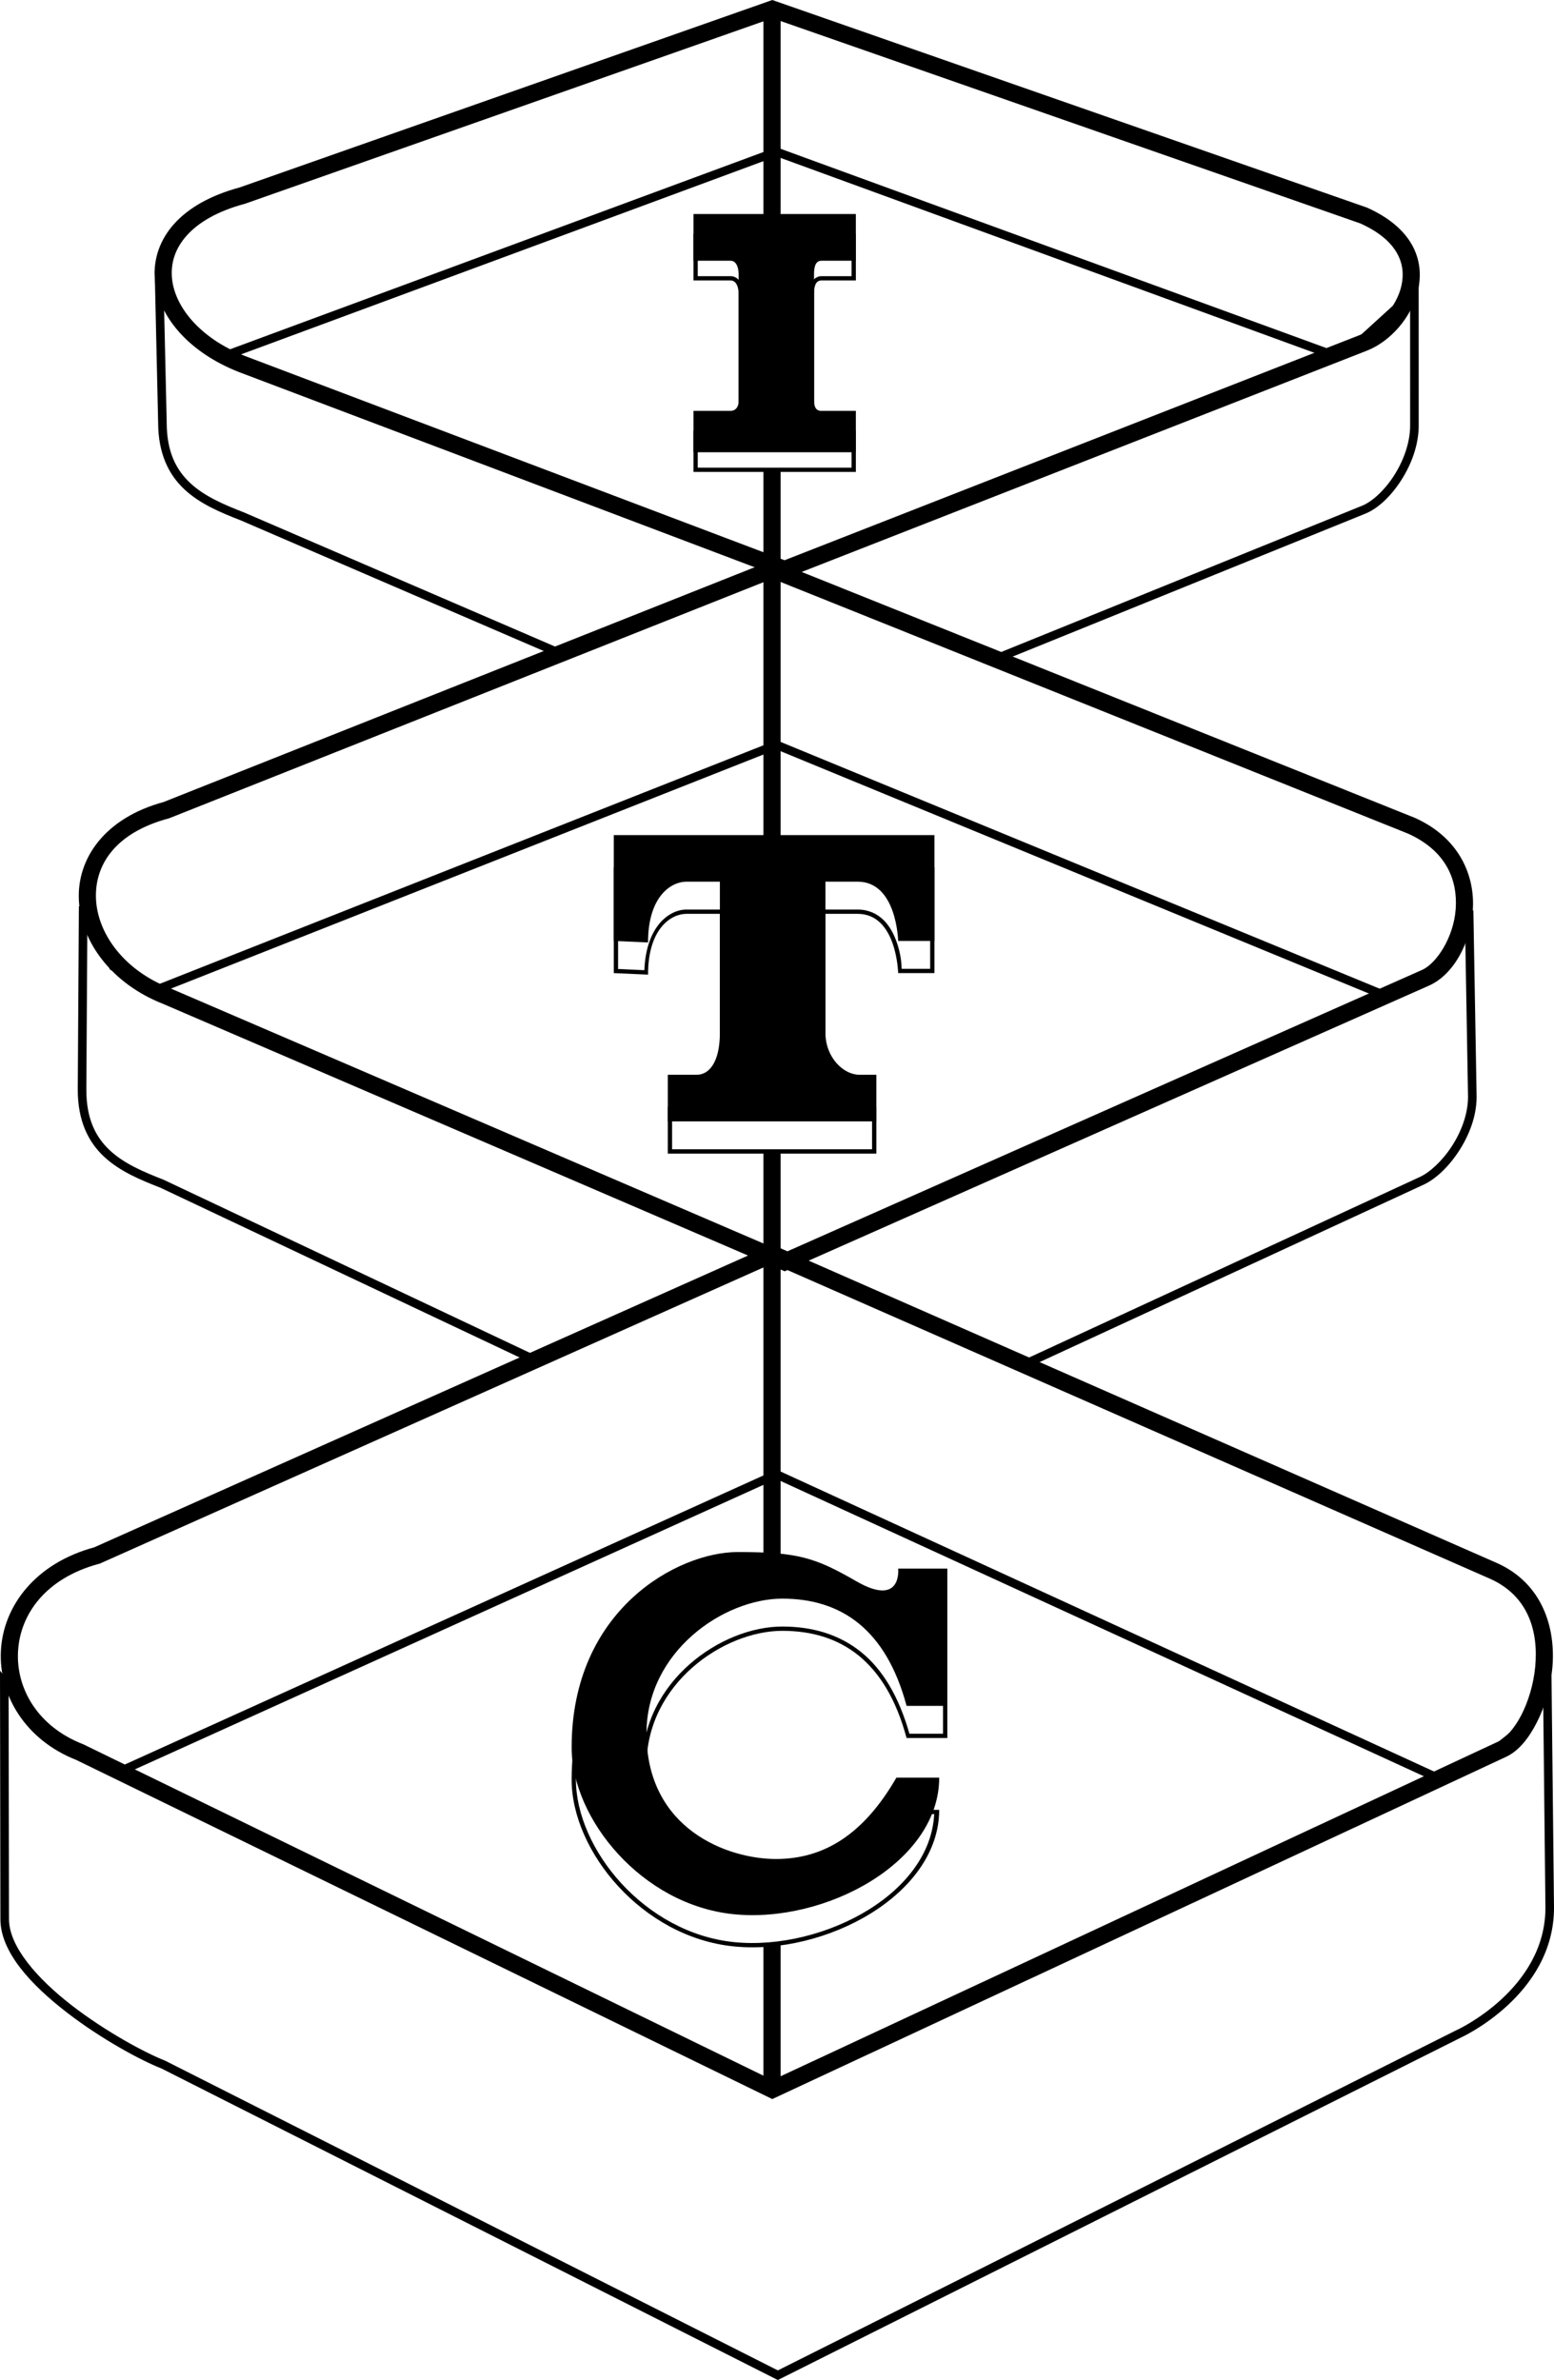 <?xml version="1.0" encoding="UTF-8" standalone="no"?>
<!-- Created with Inkscape (http://www.inkscape.org/) -->

<svg
   xmlns:dc="http://purl.org/dc/elements/1.1/"
   xmlns:cc="http://creativecommons.org/ns#"
   xmlns:rdf="http://www.w3.org/1999/02/22-rdf-syntax-ns#"
   xmlns:svg="http://www.w3.org/2000/svg"
   xmlns="http://www.w3.org/2000/svg"
   xmlns:sodipodi="http://sodipodi.sourceforge.net/DTD/sodipodi-0.dtd"
   xmlns:inkscape="http://www.inkscape.org/namespaces/inkscape"
   width="300"
   height="459.488"
   viewBox="0 0 300 459.488"
   id="svg2"
   version="1.1"
   inkscape:version="0.91 r13725"
   sodipodi:docname="ITC_1973.svg">
  <defs
     id="defs4" />
  <sodipodi:namedview
     id="base"
     pagecolor="#ffffff"
     bordercolor="#666666"
     borderopacity="1.0"
     inkscape:pageopacity="0.0"
     inkscape:pageshadow="2"
     inkscape:zoom="1"
     inkscape:cx="172.14428"
     inkscape:cy="208.22097"
     inkscape:document-units="px"
     inkscape:current-layer="layer1"
     showgrid="false"
     inkscape:window-width="1366"
     inkscape:window-height="705"
     inkscape:window-x="-8"
     inkscape:window-y="-8"
     inkscape:window-maximized="1"
     units="px" />
  <g
     inkscape:label="Layer 1"
     inkscape:groupmode="layer"
     id="layer1"
     transform="translate(0,-592.874)">
    <path
       style="color:#000000;font-style:normal;font-variant:normal;font-weight:normal;font-stretch:normal;font-size:medium;line-height:normal;font-family:sans-serif;text-indent:0;text-align:start;text-decoration:none;text-decoration-line:none;text-decoration-style:solid;text-decoration-color:#000000;letter-spacing:normal;word-spacing:normal;text-transform:none;direction:ltr;block-progression:tb;writing-mode:lr-tb;baseline-shift:baseline;text-anchor:start;white-space:normal;clip-rule:nonzero;display:inline;overflow:visible;visibility:visible;opacity:1;isolation:auto;mix-blend-mode:normal;color-interpolation:sRGB;color-interpolation-filters:linearRGB;solid-color:#000000;solid-opacity:1;fill:#000000;fill-opacity:1;fill-rule:evenodd;stroke:none;stroke-width:2;stroke-linecap:butt;stroke-linejoin:miter;stroke-miterlimit:4;stroke-dasharray:none;stroke-dashoffset:0;stroke-opacity:1;color-rendering:auto;image-rendering:auto;shape-rendering:auto;text-rendering:auto;enable-background:accumulate"
       d="m 149.102,592.875 -0.547,0.191 -102.335,36.012 0.12,-0.036 c -5.728,1.535 -9.945,3.977 -12.704,7.033 -2.758,3.056 -3.999,6.745 -3.762,10.417 0.473,7.344 6.532,14.412 16.291,18.226 l 0.01,0.003 105.304,39.861 112.395,-44.005 c 4.428,-1.734 8.691,-6.332 9.909,-11.843 0.609,-2.755 0.37,-5.784 -1.187,-8.569 -1.558,-2.785 -4.373,-5.265 -8.647,-7.188 l -0.065,-0.029 -114.783,-40.071 z m 0.007,3.507 113.498,39.625 c 3.79,1.709 5.961,3.738 7.097,5.771 1.139,2.036 1.309,4.137 0.844,6.24 -0.93,4.206 -4.744,8.247 -7.88,9.475 L 151.461,701.033 47.357,661.625 c -8.885,-3.478 -13.817,-9.722 -14.179,-15.347 -0.181,-2.814 0.7,-5.526 2.918,-7.984 2.218,-2.458 5.833,-4.641 11.102,-6.053 l 0.061,-0.017 101.849,-35.843 z"
       id="path4147"
       inkscape:connector-curvature="0"
       sodipodi:nodetypes="ccccssccccssccccccsscccsscccc" />
    <path
       style="color:#000000;font-style:normal;font-variant:normal;font-weight:normal;font-stretch:normal;font-size:medium;line-height:normal;font-family:sans-serif;text-indent:0;text-align:start;text-decoration:none;text-decoration-line:none;text-decoration-style:solid;text-decoration-color:#000000;letter-spacing:normal;word-spacing:normal;text-transform:none;direction:ltr;block-progression:tb;writing-mode:lr-tb;baseline-shift:baseline;text-anchor:start;white-space:normal;clip-rule:nonzero;display:inline;overflow:visible;visibility:visible;opacity:1;isolation:auto;mix-blend-mode:normal;color-interpolation:sRGB;color-interpolation-filters:linearRGB;solid-color:#000000;solid-opacity:1;fill:#000000;fill-opacity:1;fill-rule:evenodd;stroke:none;stroke-width:2;stroke-linecap:butt;stroke-linejoin:miter;stroke-miterlimit:4;stroke-dasharray:none;stroke-dashoffset:0;stroke-opacity:1;color-rendering:auto;image-rendering:auto;shape-rendering:auto;text-rendering:auto;enable-background:accumulate"
       d="m 149.109,701.023 -0.615,0.246 -116.976,46.467 0.184,-0.058 c -11.531,3.09 -16.93,11.026 -16.469,19.109 0.461,8.082 6.455,16.066 16.291,19.911 0.001,5.5e-4 0.002,0.003 0.003,0.003 l 119.952,51.607 124.384,-55.15 c 4.629,-2.053 8.014,-8.027 8.463,-14.59 0.448,-6.563 -2.539,-13.911 -11.174,-17.795 l -0.032,-0.013 -124.012,-49.737 z m -0.007,3.568 122.712,49.217 c 7.5,3.385 9.584,9.064 9.21,14.535 -0.374,5.477 -3.705,10.548 -6.502,11.788 l -123.061,54.564 -118.703,-51.07 -0.026,-0.01 c -8.816,-3.445 -13.818,-10.455 -14.192,-17.016 -0.374,-6.561 3.557,-12.918 14.02,-15.722 l 0.091,-0.026 116.452,-46.26 z"
       id="path4149"
       inkscape:connector-curvature="0" />
    <path
       style="color:#000000;font-style:normal;font-variant:normal;font-weight:normal;font-stretch:normal;font-size:medium;line-height:normal;font-family:sans-serif;text-indent:0;text-align:start;text-decoration:none;text-decoration-line:none;text-decoration-style:solid;text-decoration-color:#000000;letter-spacing:normal;word-spacing:normal;text-transform:none;direction:ltr;block-progression:tb;writing-mode:lr-tb;baseline-shift:baseline;text-anchor:start;white-space:normal;clip-rule:nonzero;display:inline;overflow:visible;visibility:visible;opacity:1;isolation:auto;mix-blend-mode:normal;color-interpolation:sRGB;color-interpolation-filters:linearRGB;solid-color:#000000;solid-opacity:1;fill:#000000;fill-opacity:1;fill-rule:evenodd;stroke:none;stroke-width:2;stroke-linecap:butt;stroke-linejoin:miter;stroke-miterlimit:4;stroke-dasharray:none;stroke-dashoffset:0;stroke-opacity:1;color-rendering:auto;image-rendering:auto;shape-rendering:auto;text-rendering:auto;enable-background:accumulate"
       d="m 149.099,833.171 -0.67,0.301 -130.359,58.181 0.246,-0.087 C 6.758,894.662 0.632,902.979 0.175,911.538 -0.283,920.096 4.876,928.802 14.797,932.678 l -0.123,-0.052 134.416,65.492 141.652,-66.068 c 2.409,-1.123 4.333,-3.52 5.888,-6.538 1.554,-3.018 2.683,-6.706 3.044,-10.559 0.723,-7.705 -1.853,-16.345 -10.627,-20.293 l -0.007,-0.003 -139.941,-61.487 z m 0.01,3.623 138.592,60.895 c 7.369,3.323 9.311,10.153 8.673,16.958 -0.319,3.404 -1.342,6.734 -2.688,9.349 -1.347,2.614 -3.072,4.46 -4.345,5.053 L 149.122,994.45 16.065,929.618 16,929.595 C 7.266,926.182 3.1,918.847 3.481,911.716 3.862,904.584 8.737,897.561 19.174,894.764 l 0.126,-0.036 129.809,-57.935 z"
       id="path4151"
       inkscape:connector-curvature="0" />
    <path
       style="color:#000000;font-style:normal;font-variant:normal;font-weight:normal;font-stretch:normal;font-size:medium;line-height:normal;font-family:sans-serif;text-indent:0;text-align:start;text-decoration:none;text-decoration-line:none;text-decoration-style:solid;text-decoration-color:#000000;letter-spacing:normal;word-spacing:normal;text-transform:none;direction:ltr;block-progression:tb;writing-mode:lr-tb;baseline-shift:baseline;text-anchor:start;white-space:normal;clip-rule:nonzero;display:inline;overflow:visible;visibility:visible;opacity:1;isolation:auto;mix-blend-mode:normal;color-interpolation:sRGB;color-interpolation-filters:linearRGB;solid-color:#000000;solid-opacity:1;fill:#000000;fill-opacity:1;fill-rule:evenodd;stroke:none;stroke-width:1;stroke-linecap:butt;stroke-linejoin:miter;stroke-miterlimit:4;stroke-dasharray:none;stroke-dashoffset:0;stroke-opacity:1;color-rendering:auto;image-rendering:auto;shape-rendering:auto;text-rendering:auto;enable-background:accumulate"
       d="m 29.862,645.178 0.666,29.257 0,0.003 c 0.005,6.027 2.051,10.096 5.089,12.927 3.042,2.835 6.997,4.463 10.85,5.968 l 61.057,26.329 36.39,-14.104 5.389,-1.695 3.322,1.197 39.408,15.977 71.548,-28.998 c 2.453,-0.994 4.948,-3.379 6.91,-6.428 1.962,-3.048 3.37,-6.775 3.39,-10.514 l 0,-0.003 -0.007,-27.737 -14.104,12.846 -109.183,41.64 -107.514,-41.259 -5.974,-3.879 -7.238,-11.529 z m 1.76,4.6 4.237,7.615 6.228,4.59 105.786,40.592 -4.506,1.417 -35.808,13.881 -60.474,-26.077 -0.013,-0.003 c -3.829,-1.496 -7.581,-3.083 -10.326,-5.642 -2.745,-2.558 -4.565,-6.058 -4.565,-11.733 l 0,-0.01 -0.56,-24.631 z m 240.597,1.33 0.007,23.984 c -0.018,3.322 -1.306,6.793 -3.128,9.624 -1.823,2.832 -4.202,5.006 -6.137,5.791 l -70.926,28.746 -38.816,-15.738 -1.216,-0.437 108.652,-41.437 11.565,-10.533 z"
       id="path4155"
       inkscape:connector-curvature="0"
       sodipodi:nodetypes="cccsccccccsscccccccccccccccccsscccccsscccccc" />
    <path
       style="color:#000000;font-style:normal;font-variant:normal;font-weight:normal;font-stretch:normal;font-size:medium;line-height:normal;font-family:sans-serif;text-indent:0;text-align:start;text-decoration:none;text-decoration-line:none;text-decoration-style:solid;text-decoration-color:#000000;letter-spacing:normal;word-spacing:normal;text-transform:none;direction:ltr;block-progression:tb;writing-mode:lr-tb;baseline-shift:baseline;text-anchor:start;white-space:normal;clip-rule:nonzero;display:inline;overflow:visible;visibility:visible;opacity:1;isolation:auto;mix-blend-mode:normal;color-interpolation:sRGB;color-interpolation-filters:linearRGB;solid-color:#000000;solid-opacity:1;fill:#000000;fill-opacity:1;fill-rule:evenodd;stroke:none;stroke-width:1px;stroke-linecap:butt;stroke-linejoin:miter;stroke-miterlimit:4;stroke-dasharray:none;stroke-dashoffset:0;stroke-opacity:1;color-rendering:auto;image-rendering:auto;shape-rendering:auto;text-rendering:auto;enable-background:accumulate"
       d="m 149.875,621.301 -107.158,39.631 0.576,1.556 106.585,-39.424 107.931,39.411 0.569,-1.556 -108.504,-39.618 z"
       id="path4159"
       inkscape:connector-curvature="0" />
    <path
       style="color:#000000;font-style:normal;font-variant:normal;font-weight:normal;font-stretch:normal;font-size:medium;line-height:normal;font-family:sans-serif;text-indent:0;text-align:start;text-decoration:none;text-decoration-line:none;text-decoration-style:solid;text-decoration-color:#000000;letter-spacing:normal;word-spacing:normal;text-transform:none;direction:ltr;block-progression:tb;writing-mode:lr-tb;baseline-shift:baseline;text-anchor:start;white-space:normal;clip-rule:nonzero;display:inline;overflow:visible;visibility:visible;opacity:1;isolation:auto;mix-blend-mode:normal;color-interpolation:sRGB;color-interpolation-filters:linearRGB;solid-color:#000000;solid-opacity:1;fill:#000000;fill-opacity:1;fill-rule:evenodd;stroke:none;stroke-width:2;stroke-linecap:butt;stroke-linejoin:miter;stroke-miterlimit:4;stroke-dasharray:none;stroke-dashoffset:0;stroke-opacity:1;color-rendering:auto;image-rendering:auto;shape-rendering:auto;text-rendering:auto;enable-background:accumulate"
       d="m 147.381,968.199 0,27.716 3.313,0 0,-27.716 z"
       id="path4161"
       inkscape:connector-curvature="0"
       sodipodi:nodetypes="ccccc" />
    <path
       style="color:#000000;font-style:normal;font-variant:normal;font-weight:normal;font-stretch:normal;font-size:medium;line-height:normal;font-family:sans-serif;text-indent:0;text-align:start;text-decoration:none;text-decoration-line:none;text-decoration-style:solid;text-decoration-color:#000000;letter-spacing:normal;word-spacing:normal;text-transform:none;direction:ltr;block-progression:tb;writing-mode:lr-tb;baseline-shift:baseline;text-anchor:start;white-space:normal;clip-rule:nonzero;display:inline;overflow:visible;visibility:visible;opacity:1;isolation:auto;mix-blend-mode:normal;color-interpolation:sRGB;color-interpolation-filters:linearRGB;solid-color:#000000;solid-opacity:1;fill:#000000;fill-opacity:1;fill-rule:evenodd;stroke:none;stroke-width:1;stroke-linecap:butt;stroke-linejoin:miter;stroke-miterlimit:4;stroke-dasharray:none;stroke-dashoffset:0;stroke-opacity:1;color-rendering:auto;image-rendering:auto;shape-rendering:auto;text-rendering:auto;enable-background:accumulate"
       d="m 16.799,767.482 -1.569,0.366 -0.22,35.4 c 0,6.04 2.047,10.112 5.089,12.946 3.042,2.835 6.997,4.466 10.85,5.972 l 72.651,34.336 40.337,-18.168 4.668,-1.469 1.349,0.582 0.32,-0.129 0.424,-0.171 7.625,2.74 39.308,17.368 77.17,-35.656 c 2.371,-1.095 4.86,-3.467 6.832,-6.486 1.972,-3.02 3.409,-6.7 3.429,-10.442 l 0,-0.01 -0.628,-36.015 -1.579,-0.336 -5.147,10.934 -16.595,7.602 -89.007,39.835 -21.448,8.692 -1.32,-0.476 -0.644,0.201 L 41.488,788.723 22.496,778.859 16.799,767.482 Z m 0.065,3.83 4.393,8.77 19.52,10.135 105.505,45.642 -2.937,0.922 -39.728,17.896 -72.036,-34.045 -0.026,-0.01 c -3.829,-1.496 -7.581,-3.08 -10.326,-5.639 -2.744,-2.557 -4.56,-6.059 -4.561,-11.73 l 0,-0.007 0.197,-31.935 z m 265.975,0.919 0.566,32.434 c -0.018,3.318 -1.323,6.735 -3.157,9.543 -1.835,2.809 -4.216,4.997 -6.143,5.888 l -76.49,35.342 -38.677,-17.087 -5.939,-2.135 19.759,-8.01 89.039,-39.851 17.152,-7.854 3.892,-8.269 z"
       id="path4171"
       inkscape:connector-curvature="0" />
    <path
       style="color:#000000;font-style:normal;font-variant:normal;font-weight:normal;font-stretch:normal;font-size:medium;line-height:normal;font-family:sans-serif;text-indent:0;text-align:start;text-decoration:none;text-decoration-line:none;text-decoration-style:solid;text-decoration-color:#000000;letter-spacing:normal;word-spacing:normal;text-transform:none;direction:ltr;block-progression:tb;writing-mode:lr-tb;baseline-shift:baseline;text-anchor:start;white-space:normal;clip-rule:nonzero;display:inline;overflow:visible;visibility:visible;opacity:1;isolation:auto;mix-blend-mode:normal;color-interpolation:sRGB;color-interpolation-filters:linearRGB;solid-color:#000000;solid-opacity:1;fill:#000000;fill-opacity:1;fill-rule:evenodd;stroke:none;stroke-width:1;stroke-linecap:butt;stroke-linejoin:miter;stroke-miterlimit:4;stroke-dasharray:none;stroke-dashoffset:0;stroke-opacity:1;color-rendering:auto;image-rendering:auto;shape-rendering:auto;text-rendering:auto;enable-background:accumulate"
       d="m 297.875,913.213 -4.432,12.587 -6.159,4.92 L 149.759,994.951 23.919,934.846 8.861,926.16 0,915.42 0.078,963.375 c 0,6.399 5.984,12.73 12.759,17.973 6.774,5.243 14.438,9.347 18.407,10.899 l -0.071,-0.032 118.988,60.147 131.821,-66.093 c 0,0 18.019,-8.145 18.019,-25.087 l 0,-0.003 -0.514,-47.699 -1.611,-0.265 z m 0.007,4.972 0.463,43.005 c -0.007,15.751 -17.048,23.57 -17.048,23.57 l -0.017,0 -131.116,65.741 -118.28,-59.792 -0.039,-0.017 C 28.132,989.243 20.477,985.155 13.852,980.028 7.227,974.9 1.734,968.681 1.734,963.365 l -0.071,-43.335 6.111,7.408 15.373,8.864 126.606,60.471 0.353,-0.166 138.058,-64.479 6.683,-5.341 3.034,-8.611 z"
       id="path4175"
       inkscape:connector-curvature="0" />
    <path
       style="color:#000000;font-style:normal;font-variant:normal;font-weight:normal;font-stretch:normal;font-size:medium;line-height:normal;font-family:sans-serif;text-indent:0;text-align:start;text-decoration:none;text-decoration-line:none;text-decoration-style:solid;text-decoration-color:#000000;letter-spacing:normal;word-spacing:normal;text-transform:none;direction:ltr;block-progression:tb;writing-mode:lr-tb;baseline-shift:baseline;text-anchor:start;white-space:normal;clip-rule:nonzero;display:inline;overflow:visible;visibility:visible;opacity:1;isolation:auto;mix-blend-mode:normal;color-interpolation:sRGB;color-interpolation-filters:linearRGB;solid-color:#000000;solid-opacity:1;fill:#000000;fill-opacity:1;fill-rule:evenodd;stroke:none;stroke-width:1px;stroke-linecap:butt;stroke-linejoin:miter;stroke-miterlimit:4;stroke-dasharray:none;stroke-dashoffset:0;stroke-opacity:1;color-rendering:auto;image-rendering:auto;shape-rendering:auto;text-rendering:auto;enable-background:accumulate"
       d="m 149.882,735.773 -120.356,47.554 0.608,1.54 119.735,-47.308 117.849,48.547 0.631,-1.53 -118.467,-48.803 z"
       id="path4177"
       inkscape:connector-curvature="0" />
    <path
       style="color:#000000;font-style:normal;font-variant:normal;font-weight:normal;font-stretch:normal;font-size:medium;line-height:normal;font-family:sans-serif;text-indent:0;text-align:start;text-decoration:none;text-decoration-line:none;text-decoration-style:solid;text-decoration-color:#000000;letter-spacing:normal;word-spacing:normal;text-transform:none;direction:ltr;block-progression:tb;writing-mode:lr-tb;baseline-shift:baseline;text-anchor:start;white-space:normal;clip-rule:nonzero;display:inline;overflow:visible;visibility:visible;opacity:1;isolation:auto;mix-blend-mode:normal;color-interpolation:sRGB;color-interpolation-filters:linearRGB;solid-color:#000000;solid-opacity:1;fill:#000000;fill-opacity:1;fill-rule:evenodd;stroke:none;stroke-width:1px;stroke-linecap:butt;stroke-linejoin:miter;stroke-miterlimit:4;stroke-dasharray:none;stroke-dashoffset:0;stroke-opacity:1;color-rendering:auto;image-rendering:auto;shape-rendering:auto;text-rendering:auto;enable-background:accumulate"
       d="m 149.879,876.591 -63.562,28.772 -63.562,28.772 0.341,0.754 0.341,0.754 63.217,-28.616 63.217,-28.616 63.384,29.098 63.384,29.098 0.346,-0.752 0.346,-0.752 -63.727,-29.255 z"
       id="path4181"
       inkscape:connector-curvature="0"
       sodipodi:nodetypes="ccccccccccccc" />
    <path
       style="fill:#000000;fill-opacity:1;fill-rule:evenodd;stroke:none;stroke-width:1px;stroke-linecap:butt;stroke-linejoin:miter;stroke-opacity:1"
       d="M 142.41 305.846 C 130.816 305.846 110.354 316.979 110.354 343.564 C 110.354 357.385 123.939 373.984 141.65 375.77 C 159.362 377.555 181.312 365.757 181.312 349.406 L 173.047 349.406 C 166.717 360.371 159.069 365.107 149.797 365.107 C 140.525 365.107 124.807 359.397 124.807 340.855 C 124.807 324.985 139.777 314.846 151.029 314.846 C 162.281 314.846 171.021 320.643 175.014 335.545 L 182.881 335.545 L 182.881 309.045 L 173.395 309.045 C 173.395 309.045 174.203 316.624 165.258 311.459 C 157.372 306.906 154.004 305.846 142.41 305.846 z M 142.41 306.676 C 153.954 306.676 156.998 307.644 164.844 312.174 C 167.151 313.506 168.888 314.071 170.291 314.09 C 171.694 314.109 172.754 313.489 173.348 312.68 C 174.102 311.652 174.218 310.627 174.225 309.871 L 182.053 309.871 L 182.053 334.715 L 175.564 334.715 C 173.525 327.519 170.385 322.301 166.264 318.965 C 162.008 315.519 156.796 314.018 151.027 314.018 C 145.152 314.018 138.446 316.63 133.15 321.277 C 127.855 325.925 123.98 332.66 123.98 340.855 C 123.98 350.36 128.067 356.724 133.336 360.602 C 138.604 364.479 144.991 365.936 149.797 365.936 C 159.214 365.936 167.096 361.026 173.471 350.234 L 180.346 350.234 C 179.978 357.681 174.953 364.186 167.688 368.686 C 160.146 373.356 150.373 375.816 141.732 374.945 C 133.11 374.076 125.459 369.59 119.969 363.619 C 114.478 357.649 111.182 350.205 111.182 343.566 C 111.182 330.486 116.187 321.305 122.598 315.342 C 129.008 309.379 136.878 306.676 142.41 306.676 z "
       transform="translate(0,592.874)"
       id="path4191" />
    <path
       style="fill:#000000;fill-opacity:1;fill-rule:evenodd;stroke:none;stroke-width:1px;stroke-linecap:butt;stroke-linejoin:miter;stroke-opacity:1"
       d="m 182.882,895.707 0,26.501 -7.867,0 c -3.993,-14.902 -12.733,-20.7 -23.986,-20.7 -11.252,0 -26.222,10.139 -26.222,26.01 0,18.542 15.719,24.252 24.991,24.252 9.272,0 16.92,-4.737 23.25,-15.701 l 8.266,0 c 0,16.351 -21.951,28.148 -39.663,26.363 -17.712,-1.785 -31.296,-18.384 -31.296,-32.204 0,-26.586 20.462,-37.719 32.056,-37.719 11.594,0 14.962,1.06 22.847,5.612 8.946,5.165 8.137,-2.414 8.137,-2.414 z"
       id="path4183"
       inkscape:connector-curvature="0"
       sodipodi:nodetypes="ccczszcczszscc" />
    <path
       inkscape:connector-curvature="0"
       id="path4242"
       d="m 147.381,593.949 0,45.716 3.313,0 0,-45.716 z"
       style="color:#000000;font-style:normal;font-variant:normal;font-weight:normal;font-stretch:normal;font-size:medium;line-height:normal;font-family:sans-serif;text-indent:0;text-align:start;text-decoration:none;text-decoration-line:none;text-decoration-style:solid;text-decoration-color:#000000;letter-spacing:normal;word-spacing:normal;text-transform:none;direction:ltr;block-progression:tb;writing-mode:lr-tb;baseline-shift:baseline;text-anchor:start;white-space:normal;clip-rule:nonzero;display:inline;overflow:visible;visibility:visible;opacity:1;isolation:auto;mix-blend-mode:normal;color-interpolation:sRGB;color-interpolation-filters:linearRGB;solid-color:#000000;solid-opacity:1;fill:#000000;fill-opacity:1;fill-rule:evenodd;stroke:none;stroke-width:2;stroke-linecap:butt;stroke-linejoin:miter;stroke-miterlimit:4;stroke-dasharray:none;stroke-dashoffset:0;stroke-opacity:1;color-rendering:auto;image-rendering:auto;shape-rendering:auto;text-rendering:auto;enable-background:accumulate"
       sodipodi:nodetypes="ccccc" />
    <path
       inkscape:connector-curvature="0"
       id="path4244"
       d="m 147.381,683.487 0,73.78 3.313,0 0,-73.78 z"
       style="color:#000000;font-style:normal;font-variant:normal;font-weight:normal;font-stretch:normal;font-size:medium;line-height:normal;font-family:sans-serif;text-indent:0;text-align:start;text-decoration:none;text-decoration-line:none;text-decoration-style:solid;text-decoration-color:#000000;letter-spacing:normal;word-spacing:normal;text-transform:none;direction:ltr;block-progression:tb;writing-mode:lr-tb;baseline-shift:baseline;text-anchor:start;white-space:normal;clip-rule:nonzero;display:inline;overflow:visible;visibility:visible;opacity:1;isolation:auto;mix-blend-mode:normal;color-interpolation:sRGB;color-interpolation-filters:linearRGB;solid-color:#000000;solid-opacity:1;fill:#000000;fill-opacity:1;fill-rule:evenodd;stroke:none;stroke-width:2;stroke-linecap:butt;stroke-linejoin:miter;stroke-miterlimit:4;stroke-dasharray:none;stroke-dashoffset:0;stroke-opacity:1;color-rendering:auto;image-rendering:auto;shape-rendering:auto;text-rendering:auto;enable-background:accumulate"
       sodipodi:nodetypes="ccccc" />
    <path
       style="fill:#000000;fill-opacity:1;fill-rule:evenodd;stroke:none;stroke-width:1px;stroke-linecap:butt;stroke-linejoin:miter;stroke-opacity:1"
       d="M 133.873 45.121 L 133.873 54.145 L 141.031 54.145 C 142.646 54.145 142.6 56.748 142.6 56.748 L 142.6 81.018 C 142.653 82.529 141.866 83.129 141.031 83.129 L 133.873 83.129 L 133.873 91.113 L 165.225 91.113 L 165.225 83.129 L 158.576 83.129 C 157.099 83.129 157.15 81.696 157.15 80.328 L 157.15 56.748 C 157.15 55.465 157.365 54.145 158.576 54.145 L 165.225 54.145 L 165.225 45.121 L 133.873 45.121 z M 134.699 45.951 L 134.701 45.951 L 164.396 45.951 L 164.396 53.316 L 158.574 53.316 C 157.668 53.316 156.928 53.963 156.643 54.646 C 156.357 55.33 156.322 56.06 156.322 56.748 L 156.322 80.328 C 156.322 81.002 156.278 81.751 156.52 82.496 C 156.64 82.869 156.858 83.26 157.225 83.541 C 157.591 83.822 158.071 83.957 158.574 83.957 L 164.396 83.957 L 164.396 90.285 L 134.701 90.285 L 134.701 83.957 L 141.031 83.957 C 141.647 83.957 142.309 83.717 142.771 83.186 C 143.234 82.654 143.458 81.891 143.426 80.988 L 143.428 81.018 L 143.428 56.762 L 143.428 56.748 C 143.428 56.736 143.448 56.009 143.215 55.213 C 143.098 54.812 142.917 54.374 142.568 53.992 C 142.22 53.61 141.657 53.316 141.031 53.316 L 134.699 53.316 L 134.699 45.951 z "
       transform="translate(0,592.874)"
       id="path4209" />
    <path
       style="fill:#000000;fill-opacity:1;fill-rule:evenodd;stroke:none;stroke-width:1px;stroke-linecap:butt;stroke-linejoin:miter;stroke-opacity:1"
       d="m 133.873,634.19 0,9.022 7.157,0 c 1.614,0 1.569,2.604 1.569,2.604 l 0,24.271 c 0.054,1.511 -0.733,2.111 -1.569,2.111 l -7.157,0 0,7.985 31.351,0 0,-7.985 -6.649,0 c -1.477,0 -1.426,-1.434 -1.426,-2.801 l 0,-23.58 c 0,-1.283 0.214,-2.604 1.426,-2.604 l 6.649,0 0,-9.022 z"
       id="path4163"
       inkscape:connector-curvature="0"
       sodipodi:nodetypes="ccccccccccscccccc" />
    <path
       style="fill:#000000;fill-opacity:1;fill-rule:evenodd;stroke:none;stroke-width:1px;stroke-linecap:butt;stroke-linejoin:miter;stroke-opacity:1"
       d="M 118.494 167.432 L 118.494 187.867 L 125.104 188.16 C 125.104 179.152 129.638 176.426 132.504 176.426 L 138.973 176.426 L 138.973 205.594 C 138.973 211.247 136.917 213.705 134.51 213.705 L 128.92 213.705 L 128.92 222.709 L 169.18 222.709 L 169.18 213.705 L 165.906 213.705 C 162.836 213.705 159.352 210.382 159.352 205.594 L 159.352 176.426 L 165.578 176.426 C 173.153 176.426 173.387 187.867 173.387 187.867 L 180.396 187.867 L 180.396 167.432 L 118.494 167.432 z M 119.322 168.258 L 179.568 168.258 L 179.568 187.039 L 174.062 187.039 C 174.035 186.389 174.021 184.477 173.105 181.873 C 172.576 180.366 171.792 178.826 170.576 177.627 C 169.361 176.428 167.68 175.598 165.578 175.598 L 158.523 175.598 L 158.523 205.592 C 158.523 210.782 162.237 214.533 165.904 214.533 L 168.35 214.533 L 168.35 221.881 L 129.748 221.881 L 129.748 214.533 L 134.51 214.533 C 135.995 214.533 137.418 213.716 138.35 212.205 C 139.282 210.694 139.803 208.519 139.803 205.592 L 139.803 175.598 L 132.504 175.598 C 129.236 175.598 124.729 178.777 124.396 187.303 L 119.322 187.076 L 119.322 168.258 z "
       transform="translate(0,592.874)"
       id="path4189" />
    <path
       style="fill:#000000;fill-opacity:1;fill-rule:evenodd;stroke:none;stroke-width:1px;stroke-linecap:butt;stroke-linejoin:miter;stroke-opacity:1"
       d="m 118.493,754.094 61.904,0 0,20.437 -7.01,0 c 0,0 -0.234,-11.442 -7.809,-11.442 l -6.227,0 0,29.167 c 0,4.788 3.485,8.111 6.555,8.111 l 3.273,0 0,9.005 -40.26,0 0,-9.005 5.591,0 c 2.407,0 4.463,-2.457 4.463,-8.111 l 0,-29.167 -6.469,0 c -2.866,0 -7.4,2.727 -7.4,11.735 l -6.611,-0.293 z"
       id="path4173"
       inkscape:connector-curvature="0"
       sodipodi:nodetypes="ccccccccccccccccccc" />
    <path
       inkscape:connector-curvature="0"
       id="path4246"
       d="m 147.381,815.119 0,81.448 3.313,0 0,-81.448 z"
       style="color:#000000;font-style:normal;font-variant:normal;font-weight:normal;font-stretch:normal;font-size:medium;line-height:normal;font-family:sans-serif;text-indent:0;text-align:start;text-decoration:none;text-decoration-line:none;text-decoration-style:solid;text-decoration-color:#000000;letter-spacing:normal;word-spacing:normal;text-transform:none;direction:ltr;block-progression:tb;writing-mode:lr-tb;baseline-shift:baseline;text-anchor:start;white-space:normal;clip-rule:nonzero;display:inline;overflow:visible;visibility:visible;opacity:1;isolation:auto;mix-blend-mode:normal;color-interpolation:sRGB;color-interpolation-filters:linearRGB;solid-color:#000000;solid-opacity:1;fill:#000000;fill-opacity:1;fill-rule:evenodd;stroke:none;stroke-width:2;stroke-linecap:butt;stroke-linejoin:miter;stroke-miterlimit:4;stroke-dasharray:none;stroke-dashoffset:0;stroke-opacity:1;color-rendering:auto;image-rendering:auto;shape-rendering:auto;text-rendering:auto;enable-background:accumulate"
       sodipodi:nodetypes="ccccc" />
  </g>
</svg>
